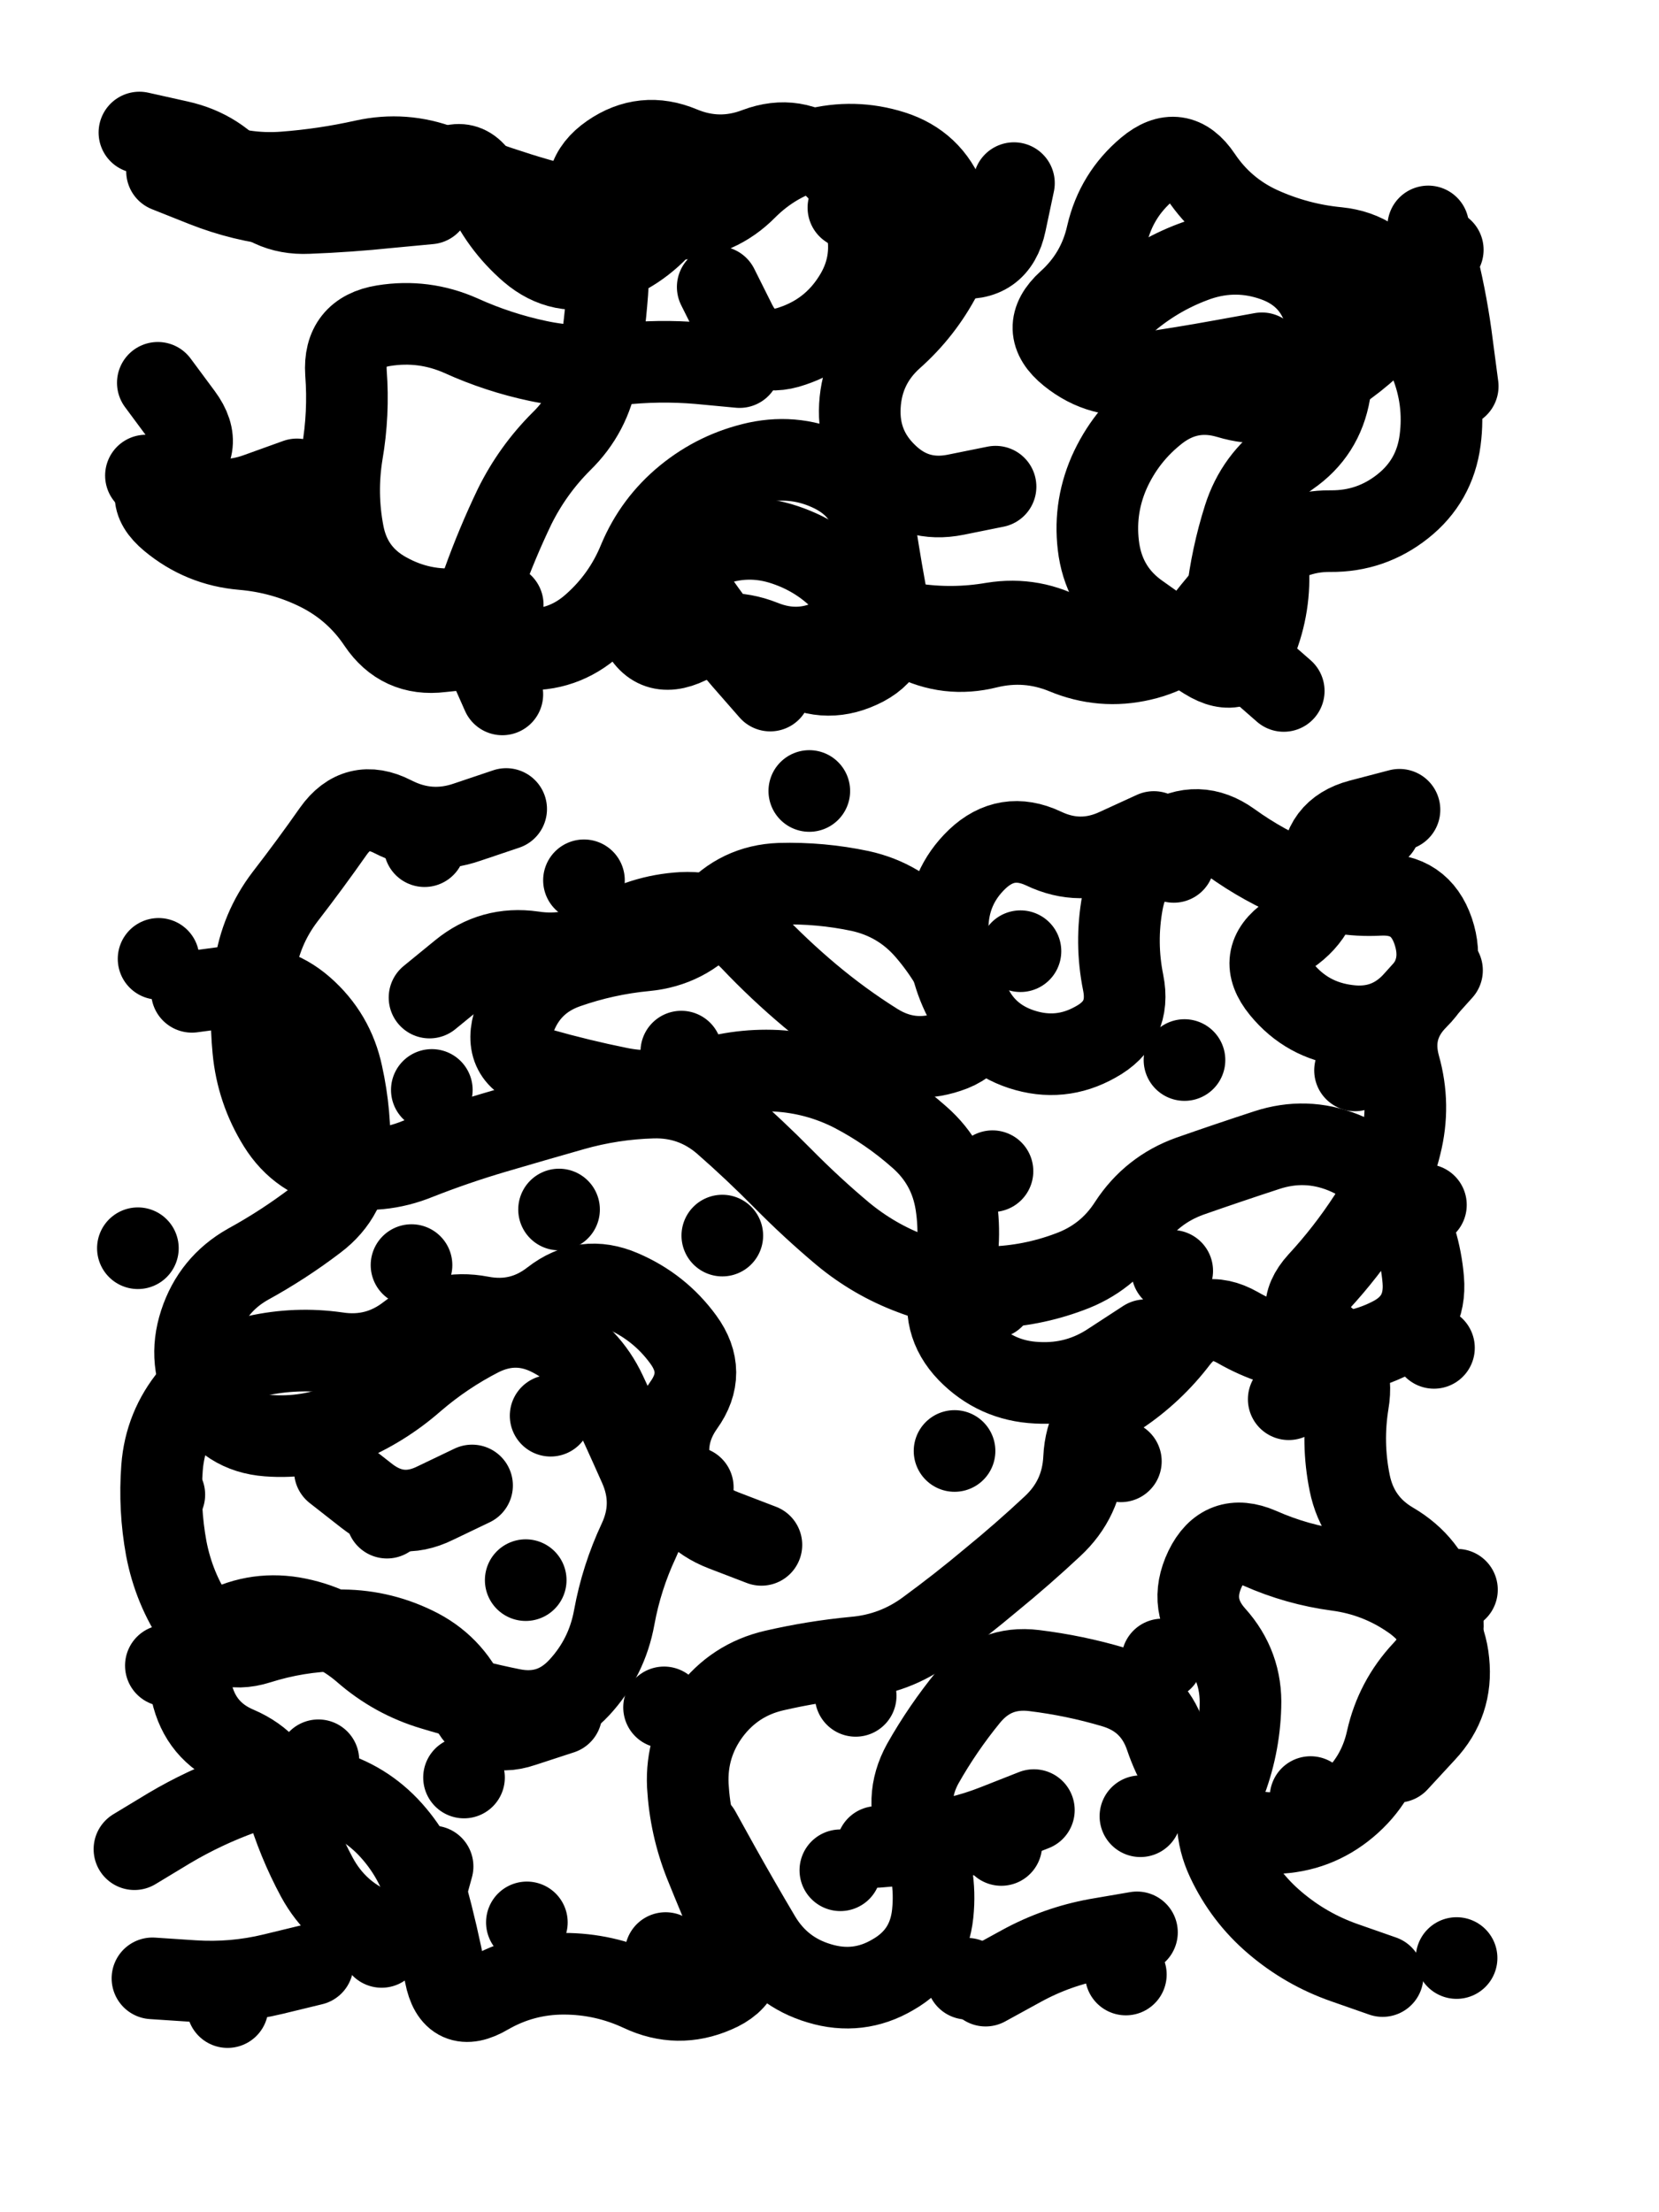 <svg xmlns="http://www.w3.org/2000/svg" viewBox="0 0 4329 5772"><title>Infinite Scribble #2322</title><defs><filter id="piece_2322_3_4_filter" x="-100" y="-100" width="4529" height="5972" filterUnits="userSpaceOnUse"><feTurbulence result="lineShape_distorted_turbulence" type="turbulence" baseFrequency="9389e-6" numOctaves="3"/><feGaussianBlur in="lineShape_distorted_turbulence" result="lineShape_distorted_turbulence_smoothed" stdDeviation="34080e-3"/><feDisplacementMap in="SourceGraphic" in2="lineShape_distorted_turbulence_smoothed" result="lineShape_distorted_results_shifted" scale="34080e-2" xChannelSelector="R" yChannelSelector="G"/><feOffset in="lineShape_distorted_results_shifted" result="lineShape_distorted" dx="-8520e-2" dy="-8520e-2"/><feGaussianBlur in="lineShape_distorted" result="lineShape_1" stdDeviation="10650e-3"/><feColorMatrix in="lineShape_1" result="lineShape" type="matrix" values="1 0 0 0 0  0 1 0 0 0  0 0 1 0 0  0 0 0 12780e-3 -6390e-3"/><feGaussianBlur in="lineShape" result="shrank_blurred" stdDeviation="12100e-3"/><feColorMatrix in="shrank_blurred" result="shrank" type="matrix" values="1 0 0 0 0 0 1 0 0 0 0 0 1 0 0 0 0 0 10455e-3 -6680e-3"/><feColorMatrix in="lineShape" result="border_filled" type="matrix" values="0.5 0 0 0 -0.15  0 0.5 0 0 -0.15  0 0 0.5 0 -0.15  0 0 0 1 0"/><feComposite in="border_filled" in2="shrank" result="border" operator="out"/><feColorMatrix in="lineShape" result="adjustedColor" type="matrix" values="0.95 0 0 0 -0.05  0 0.95 0 0 -0.05  0 0 0.95 0 -0.05  0 0 0 1 0"/><feMorphology in="lineShape" result="frost1_shrink" operator="erode" radius="21300e-3"/><feColorMatrix in="frost1_shrink" result="frost1" type="matrix" values="2 0 0 0 0.05  0 2 0 0 0.05  0 0 2 0 0.05  0 0 0 0.5 0"/><feMorphology in="lineShape" result="frost2_shrink" operator="erode" radius="63900e-3"/><feColorMatrix in="frost2_shrink" result="frost2" type="matrix" values="2 0 0 0 0.35  0 2 0 0 0.35  0 0 2 0 0.35  0 0 0 0.5 0"/><feMerge result="shapes_linestyle_colors"><feMergeNode in="frost1"/><feMergeNode in="frost2"/></feMerge><feTurbulence result="shapes_linestyle_linestyle_turbulence" type="turbulence" baseFrequency="140e-3" numOctaves="2"/><feDisplacementMap in="shapes_linestyle_colors" in2="shapes_linestyle_linestyle_turbulence" result="frost" scale="-142000e-3" xChannelSelector="R" yChannelSelector="G"/><feMerge result="shapes_linestyle"><feMergeNode in="adjustedColor"/><feMergeNode in="frost"/></feMerge><feComposite in="shapes_linestyle" in2="shrank" result="shapes_linestyle_cropped" operator="atop"/><feComposite in="border" in2="shapes_linestyle_cropped" result="shapes" operator="over"/></filter><filter id="piece_2322_3_4_shadow" x="-100" y="-100" width="4529" height="5972" filterUnits="userSpaceOnUse"><feColorMatrix in="SourceGraphic" result="result_blackened" type="matrix" values="0 0 0 0 0  0 0 0 0 0  0 0 0 0 0  0 0 0 0.8 0"/><feGaussianBlur in="result_blackened" result="result_blurred" stdDeviation="63900e-3"/><feComposite in="SourceGraphic" in2="result_blurred" result="result" operator="over"/></filter><filter id="piece_2322_3_4_overall" x="-100" y="-100" width="4529" height="5972" filterUnits="userSpaceOnUse"><feTurbulence result="background_texture_bumps" type="fractalNoise" baseFrequency="48e-3" numOctaves="3"/><feDiffuseLighting in="background_texture_bumps" result="background_texture" surfaceScale="1" diffuseConstant="2" lighting-color="#555"><feDistantLight azimuth="225" elevation="20"/></feDiffuseLighting><feMorphology in="SourceGraphic" result="background_glow_1_thicken" operator="dilate" radius="41200e-3"/><feColorMatrix in="background_glow_1_thicken" result="background_glow_1_thicken_colored" type="matrix" values="1 0 0 0 -0.2  0 1 0 0 -0.2  0 0 1 0 -0.2  0 0 0 0.8 0"/><feGaussianBlur in="background_glow_1_thicken_colored" result="background_glow_1" stdDeviation="412000e-3"/><feMorphology in="SourceGraphic" result="background_glow_2_thicken" operator="dilate" radius="30900e-3"/><feColorMatrix in="background_glow_2_thicken" result="background_glow_2_thicken_colored" type="matrix" values="0 0 0 0 0  0 0 0 0 0  0 0 0 0 0  0 0 0 1 0"/><feGaussianBlur in="background_glow_2_thicken_colored" result="background_glow_2" stdDeviation="41200e-3"/><feComposite in="background_glow_1" in2="background_glow_2" result="background_glow" operator="out"/><feBlend in="background_glow" in2="background_texture" result="background_merged" mode="lighten"/><feColorMatrix in="background_merged" result="background" type="matrix" values="0.2 0 0 0 0  0 0.2 0 0 0  0 0 0.2 0 0  0 0 0 1 0"/></filter><clipPath id="piece_2322_3_4_clip"><rect x="0" y="0" width="4329" height="5772"/></clipPath><g id="layer_3" filter="url(#piece_2322_3_4_filter)" stroke-width="213" stroke-linecap="round" fill="none"><path d="M 2683 1355 Q 2683 1355 2579 1376 Q 2475 1397 2399 1323 Q 2323 1250 2329 1144 Q 2335 1038 2414 967 Q 2493 897 2542 803 Q 2592 710 2553 611 Q 2515 512 2414 480 Q 2313 448 2210 475 Q 2108 502 2033 577 Q 1959 652 1853 657 Q 1747 662 1643 641 Q 1539 621 1438 589 Q 1337 557 1238 519 Q 1139 481 1035 504 Q 932 527 826 535 Q 720 543 621 504 L 523 465 M 1397 1663 Q 1397 1663 1291 1673 Q 1186 1684 1093 1632 Q 1001 1581 981 1477 Q 961 1373 978 1268 Q 996 1164 988 1058 Q 981 952 1086 935 Q 1191 918 1288 961 Q 1385 1005 1489 1027 Q 1593 1049 1698 1036 Q 1804 1024 1909 1033 L 2015 1043 M 3435 1888 Q 3435 1888 3355 1818 Q 3276 1748 3287 1642 Q 3299 1537 3331 1436 Q 3363 1335 3450 1274 Q 3537 1214 3555 1109 Q 3573 1005 3542 903 Q 3512 802 3412 766 Q 3312 730 3211 764 Q 3111 799 3030 867 L 2949 935 M 1842 1443 Q 1842 1443 1777 1527 Q 1713 1611 1749 1710 Q 1786 1810 1881 1764 Q 1977 1718 2075 1757 Q 2174 1797 2267 1747 Q 2361 1697 2466 1713 Q 2571 1729 2676 1711 Q 2781 1694 2873 1747 L 2965 1800 M 3889 1093 Q 3889 1093 3875 987 Q 3862 882 3837 779 L 3812 676" stroke="hsl(6,100%,50%)"/><path d="M 1406 2196 Q 1406 2196 1305 2230 Q 1205 2265 1110 2216 Q 1016 2168 955 2254 Q 894 2341 829 2425 Q 765 2509 750 2614 Q 736 2719 746 2824 Q 756 2930 812 3020 Q 868 3110 972 3129 Q 1077 3149 1175 3109 Q 1274 3070 1376 3040 Q 1478 3010 1580 2981 Q 1682 2952 1788 2949 Q 1894 2946 1974 3015 Q 2054 3085 2128 3160 Q 2203 3236 2284 3304 Q 2366 3372 2465 3409 Q 2564 3447 2670 3444 Q 2776 3441 2875 3404 Q 2975 3368 3032 3279 Q 3090 3190 3190 3154 Q 3290 3119 3391 3086 Q 3492 3053 3590 3092 Q 3689 3132 3739 3225 Q 3790 3318 3799 3424 Q 3808 3530 3713 3577 Q 3618 3625 3512 3613 Q 3407 3602 3315 3549 Q 3223 3497 3158 3581 Q 3094 3665 3006 3724 Q 2919 3784 2914 3890 Q 2909 3996 2831 4068 Q 2754 4140 2672 4207 Q 2591 4275 2505 4338 Q 2420 4401 2314 4410 Q 2209 4420 2105 4444 Q 2002 4468 1938 4553 Q 1875 4638 1880 4744 Q 1886 4850 1925 4948 Q 1965 5047 2007 5144 Q 2049 5242 1951 5283 Q 1854 5325 1758 5280 Q 1662 5235 1556 5235 Q 1450 5235 1358 5288 Q 1267 5342 1247 5238 Q 1227 5134 1199 5031 Q 1171 4929 1098 4852 Q 1025 4776 921 4752 Q 818 4729 718 4765 Q 618 4801 527 4855 L 436 4910 M 2072 4116 Q 2072 4116 1973 4078 Q 1874 4040 1841 3939 Q 1808 3838 1869 3752 Q 1931 3666 1868 3580 Q 1806 3495 1708 3453 Q 1611 3411 1527 3476 Q 1444 3541 1340 3521 Q 1236 3501 1152 3566 Q 1069 3631 964 3615 Q 859 3600 755 3623 Q 652 3646 584 3727 Q 516 3809 508 3915 Q 500 4021 519 4125 Q 539 4230 598 4317 Q 658 4405 759 4373 Q 860 4341 966 4339 Q 1072 4337 1167 4383 Q 1263 4429 1306 4526 Q 1349 4623 1449 4589 L 1550 4556 M 2783 4808 Q 2783 4808 2684 4847 Q 2586 4886 2480 4895 L 2374 4904 M 3096 2256 Q 3096 2256 3000 2300 Q 2904 2345 2808 2299 Q 2712 2254 2635 2327 Q 2559 2400 2558 2506 Q 2557 2612 2608 2704 Q 2660 2797 2559 2830 Q 2459 2864 2369 2807 Q 2280 2751 2199 2683 Q 2118 2615 2045 2538 Q 1972 2462 1866 2467 Q 1760 2473 1670 2529 Q 1580 2585 1475 2569 Q 1370 2554 1288 2621 L 1206 2688 M 3693 5241 Q 3693 5241 3593 5206 Q 3493 5171 3412 5102 Q 3332 5034 3287 4938 Q 3242 4842 3280 4743 Q 3319 4644 3322 4538 Q 3326 4432 3255 4353 Q 3184 4274 3230 4178 Q 3276 4083 3373 4125 Q 3470 4168 3575 4182 Q 3680 4196 3767 4256 Q 3855 4316 3865 4421 Q 3876 4527 3804 4604 L 3732 4682 M 901 5211 Q 901 5211 798 5236 Q 695 5261 589 5254 L 483 5247 M 3848 2617 Q 3848 2617 3777 2696 Q 3707 2775 3601 2761 Q 3496 2748 3429 2666 Q 3362 2584 3449 2524 Q 3537 2464 3534 2358 Q 3532 2252 3634 2225 L 3737 2198 M 1317 3961 Q 1317 3961 1221 4007 Q 1126 4054 1042 3988 L 959 3923 M 2657 5266 Q 2657 5266 2750 5215 Q 2843 5164 2947 5145 L 3052 5127" stroke="hsl(282,100%,55%)"/></g><g id="layer_2" filter="url(#piece_2322_3_4_filter)" stroke-width="213" stroke-linecap="round" fill="none"><path d="M 1396 1897 Q 1396 1897 1353 1800 Q 1310 1703 1346 1603 Q 1382 1503 1428 1407 Q 1475 1312 1550 1237 Q 1626 1163 1644 1058 Q 1662 954 1670 848 Q 1678 742 1634 645 Q 1591 548 1678 488 Q 1765 428 1863 469 Q 1961 510 2060 472 Q 2159 435 2241 501 Q 2324 568 2346 672 Q 2369 776 2311 865 Q 2254 954 2153 988 Q 2053 1023 2005 928 L 1958 834 M 860 1336 Q 860 1336 760 1372 Q 661 1409 563 1367 L 466 1326 M 3378 1007 Q 3378 1007 3273 1026 Q 3169 1045 3064 1060 Q 2959 1076 2876 1009 Q 2794 943 2872 872 Q 2951 801 2974 697 Q 2998 594 3079 526 Q 3160 458 3219 546 Q 3278 634 3374 678 Q 3471 722 3576 732 Q 3682 743 3730 837 Q 3778 932 3817 1030 Q 3857 1129 3843 1234 Q 3829 1340 3746 1406 Q 3663 1472 3557 1471 Q 3451 1470 3374 1543 Q 3298 1616 3233 1699 Q 3168 1783 3064 1807 Q 2961 1831 2863 1790 Q 2765 1750 2662 1775 Q 2559 1801 2465 1752 Q 2371 1703 2303 1622 Q 2235 1541 2134 1507 Q 2034 1473 1935 1512 Q 1837 1552 1896 1639 Q 1956 1727 2025 1807 L 2095 1887 M 1206 616 Q 1206 616 1100 626 Q 995 637 889 641 Q 783 646 719 561 Q 656 477 552 454 L 449 431" stroke="hsl(317,100%,56%)"/><path d="M 3061 4824 L 3061 4824 M 3887 4233 L 3887 4233 M 514 3985 L 514 3985 M 3886 5194 L 3886 5194 M 2609 5248 L 2609 5248 M 2677 3471 L 2677 3471 M 3148 2334 L 3148 2334 M 1893 3966 L 1893 3966 M 3621 2878 L 3621 2878 M 1095 4045 L 1095 4045 M 2698 4899 L 2698 4899 M 1544 3241 L 1544 3241 M 1457 4208 L 1457 4208 M 836 2836 L 836 2836 M 2310 2828 L 2310 2828 M 1818 4540 L 1818 4540 M 445 3342 L 445 3342 M 2318 4510 L 2318 4510 M 3118 4415 L 3118 4415 M 3448 3736 L 3448 3736 M 3144 3401 L 3144 3401 M 3010 3898 L 3010 3898 M 3176 2851 L 3176 2851 M 1193 2293 L 1193 2293 M 3827 3602 L 3827 3602 M 2278 4965 L 2278 4965 M 916 4678 L 916 4678 M 1822 5181 L 1822 5181 M 1970 3309 L 1970 3309 M 679 5322 L 679 5322 M 3806 3229 L 3806 3229 M 3685 2246 L 3685 2246 M 1609 2382 L 1609 2382 M 2576 3871 L 2576 3871 M 1863 2829 L 1863 2829 M 1460 5101 L 1460 5101 M 1081 5165 L 1081 5165 M 2197 2149 L 2197 2149 M 1159 3386 L 1159 3386 M 518 4431 L 518 4431 M 3505 4774 L 3505 4774 M 1522 3779 L 1522 3779 M 1212 2929 L 1212 2929 M 1296 4723 L 1296 4723 M 499 2587 L 499 2587 M 2748 2567 L 2748 2567 M 2675 3141 L 2675 3141 M 3023 5237 L 3023 5237" stroke="hsl(253,100%,60%)"/></g><g id="layer_1" filter="url(#piece_2322_3_4_filter)" stroke-width="213" stroke-linecap="round" fill="none"><path d="M 497 1084 Q 497 1084 560 1169 Q 623 1254 536 1314 Q 449 1374 530 1441 Q 612 1509 718 1518 Q 824 1527 918 1574 Q 1013 1622 1072 1710 Q 1131 1798 1236 1785 Q 1342 1773 1448 1779 Q 1554 1786 1633 1715 Q 1712 1645 1752 1547 Q 1793 1449 1875 1382 Q 1957 1315 2061 1292 Q 2165 1270 2259 1317 Q 2354 1365 2369 1470 Q 2385 1575 2405 1679 Q 2426 1783 2329 1827 Q 2233 1871 2144 1813 L 2055 1756 M 3850 737 Q 3850 737 3795 827 Q 3740 918 3661 989 Q 3583 1060 3488 1107 Q 3393 1154 3291 1123 Q 3190 1093 3106 1157 Q 3022 1222 2979 1319 Q 2937 1416 2953 1521 Q 2970 1626 3056 1687 Q 3142 1749 3232 1805 Q 3322 1861 3362 1762 Q 3402 1664 3394 1558 L 3387 1452 M 1889 584 Q 1889 584 1820 664 Q 1752 745 1651 777 Q 1550 809 1469 740 Q 1389 671 1347 573 Q 1305 476 1222 542 Q 1140 609 1034 621 Q 929 633 823 621 Q 718 610 619 571 L 521 532 M 2299 627 Q 2299 627 2387 685 Q 2476 744 2581 757 Q 2687 771 2709 667 L 2731 563" stroke="hsl(276,100%,62%)"/><path d="M 1214 4955 Q 1214 4955 1186 5057 Q 1158 5160 1060 5118 Q 963 5077 912 4983 Q 862 4890 832 4788 Q 803 4686 705 4644 Q 608 4603 585 4499 Q 562 4396 653 4342 Q 745 4289 849 4306 Q 954 4324 1034 4393 Q 1114 4463 1215 4493 Q 1317 4524 1421 4545 Q 1525 4566 1597 4488 Q 1669 4410 1688 4305 Q 1707 4201 1752 4105 Q 1797 4009 1754 3912 Q 1711 3815 1666 3719 Q 1621 3623 1527 3573 Q 1434 3523 1339 3570 Q 1245 3618 1165 3687 Q 1085 3757 987 3798 Q 890 3839 784 3831 Q 678 3823 626 3730 Q 574 3638 607 3537 Q 640 3436 732 3384 Q 825 3333 909 3269 Q 994 3205 997 3099 Q 1001 2993 978 2889 Q 956 2785 876 2715 Q 797 2646 691 2659 L 586 2673 M 3074 3582 Q 3074 3582 2985 3640 Q 2897 3699 2791 3693 Q 2685 3688 2611 3612 Q 2538 3536 2567 3434 Q 2596 3332 2580 3227 Q 2564 3122 2484 3052 Q 2405 2982 2311 2933 Q 2217 2885 2111 2879 Q 2005 2874 1905 2909 Q 1805 2945 1701 2924 Q 1597 2903 1495 2874 Q 1393 2845 1428 2745 Q 1464 2645 1564 2610 Q 1664 2575 1769 2565 Q 1875 2555 1944 2475 Q 2014 2395 2120 2391 Q 2226 2388 2330 2410 Q 2434 2433 2503 2513 Q 2572 2593 2611 2691 Q 2650 2790 2751 2823 Q 2852 2856 2944 2804 Q 3037 2753 3016 2649 Q 2995 2545 3014 2440 Q 3033 2336 3122 2278 Q 3211 2221 3297 2283 Q 3383 2345 3481 2385 Q 3579 2426 3685 2420 Q 3791 2415 3825 2515 Q 3859 2616 3784 2690 Q 3709 2765 3737 2867 Q 3766 2969 3740 3072 Q 3715 3175 3656 3263 Q 3598 3352 3526 3430 Q 3455 3508 3538 3574 Q 3621 3640 3603 3745 Q 3586 3850 3607 3954 Q 3628 4058 3719 4111 Q 3811 4165 3841 4266 Q 3872 4368 3799 4445 Q 3727 4522 3704 4625 Q 3681 4729 3600 4797 Q 3519 4865 3413 4868 Q 3307 4871 3234 4794 Q 3161 4718 3127 4617 Q 3093 4517 2991 4487 Q 2890 4457 2784 4444 Q 2679 4431 2612 4513 Q 2545 4595 2493 4687 Q 2442 4780 2486 4876 Q 2530 4973 2519 5078 Q 2508 5184 2416 5237 Q 2325 5291 2223 5260 Q 2122 5230 2068 5139 Q 2014 5048 1962 4955 L 1911 4863" stroke="hsl(222,100%,61%)"/></g></defs><g filter="url(#piece_2322_3_4_overall)" clip-path="url(#piece_2322_3_4_clip)"><use href="#layer_3"/><use href="#layer_2"/><use href="#layer_1"/></g><g clip-path="url(#piece_2322_3_4_clip)"><use href="#layer_3" filter="url(#piece_2322_3_4_shadow)"/><use href="#layer_2" filter="url(#piece_2322_3_4_shadow)"/><use href="#layer_1" filter="url(#piece_2322_3_4_shadow)"/></g></svg>